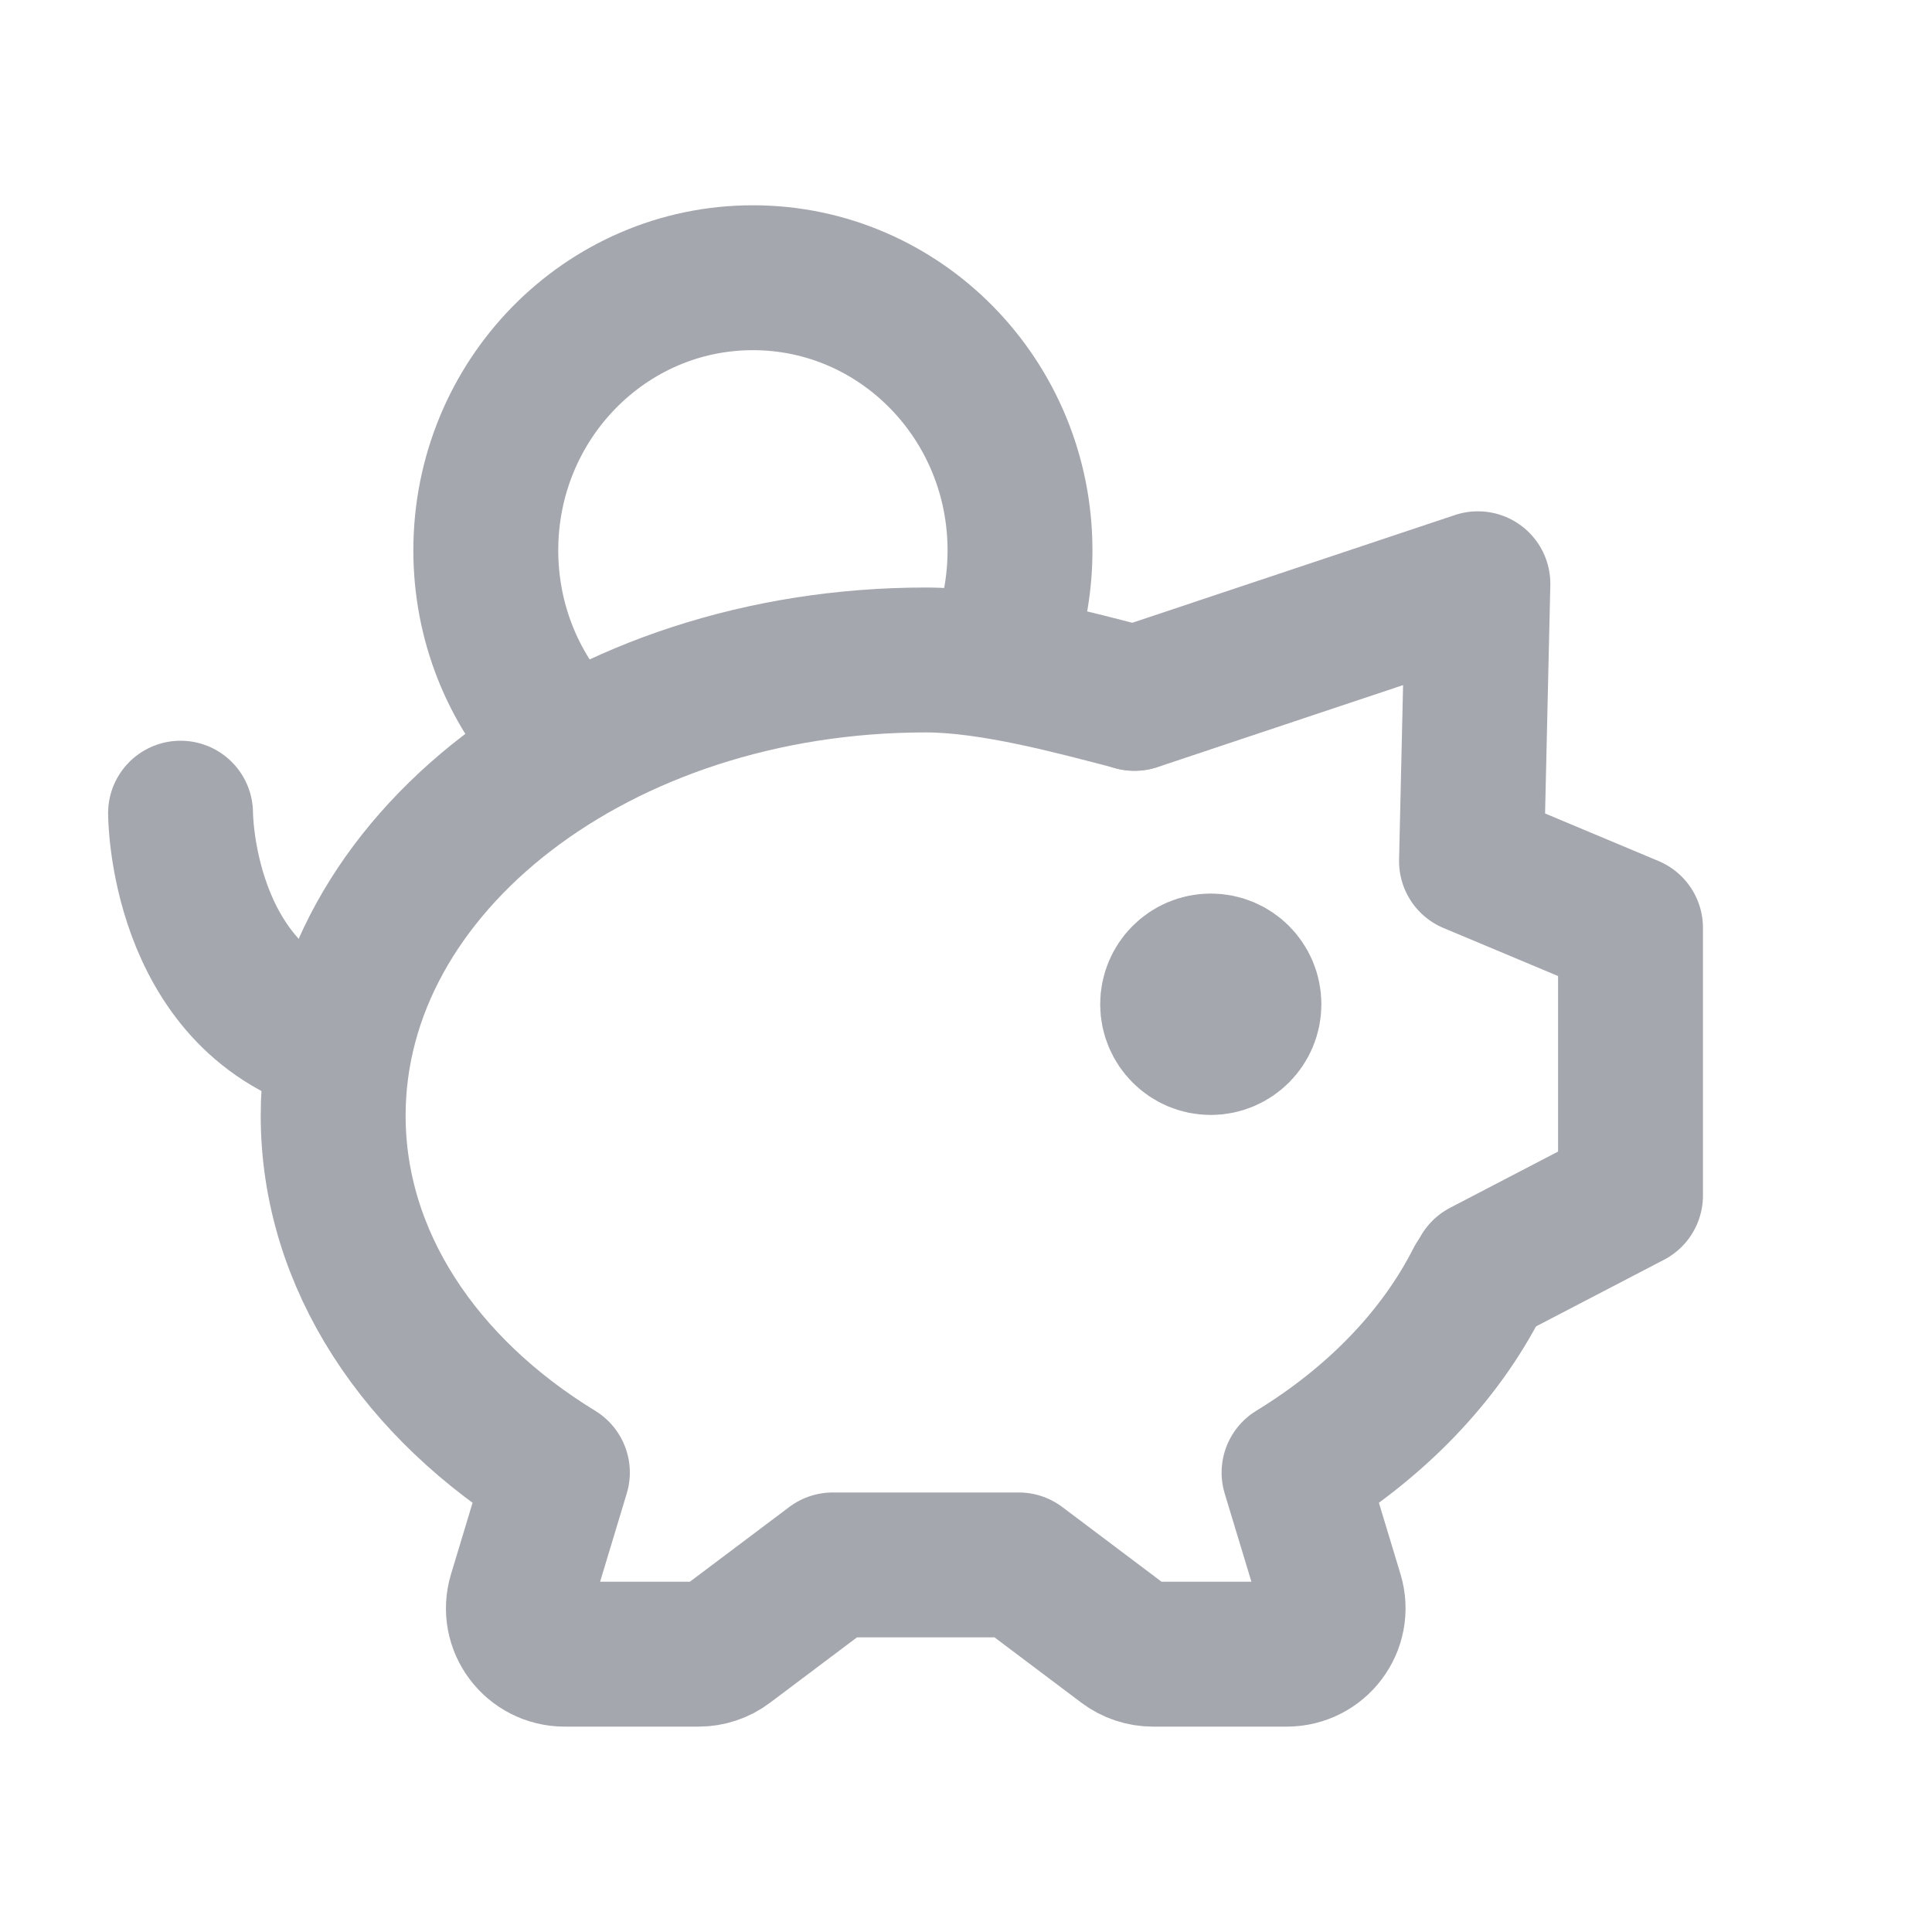 <svg width="20" height="20" viewBox="0 0 20 20" fill="none" xmlns="http://www.w3.org/2000/svg">
<path d="M11.744 7.228C11.127 7.068 10.27 6.832 9.583 6.832C6.195 6.832 3.449 8.944 3.449 11.549C3.449 13.046 4.356 14.38 5.77 15.244L5.387 16.512C5.294 16.817 5.525 17.124 5.846 17.124H7.231C7.336 17.124 7.438 17.09 7.521 17.027L8.621 16.2H10.546L11.645 17.027C11.729 17.09 11.831 17.124 11.936 17.124H13.32C13.641 17.124 13.872 16.817 13.78 16.512L13.396 15.244C14.239 14.729 14.901 14.048 15.299 13.264" stroke="#A4A7AE" stroke-width="1.5" stroke-linecap="round" stroke-linejoin="round"/>
<path d="M11.744 7.23L15.299 6.043L15.233 8.915L16.879 9.605V12.376L15.358 13.168" stroke="#A4A7AE" stroke-width="1.5" stroke-linecap="round" stroke-linejoin="round"/>
<path d="M12.534 10.792C12.316 10.792 12.139 10.614 12.139 10.396C12.139 10.177 12.316 10 12.534 10C12.752 10 12.929 10.177 12.929 10.396C12.929 10.614 12.752 10.792 12.534 10.792Z" fill="#A4A7AE" stroke="#A4A7AE" stroke-width="1.5" stroke-linecap="round" stroke-linejoin="round"/>
<path d="M1.869 8.418C1.869 8.418 1.869 10.318 3.449 10.793" stroke="#A4A7AE" stroke-width="1.5" stroke-linecap="round" stroke-linejoin="round"/>
<path d="M10.402 6.638C10.504 6.344 10.559 6.027 10.559 5.697C10.559 4.138 9.321 2.875 7.794 2.875C6.267 2.875 5.029 4.138 5.029 5.697C5.029 6.443 5.312 7.121 5.775 7.625" stroke="#A4A7AE" stroke-width="1.5" stroke-linejoin="round"/>
</svg>
